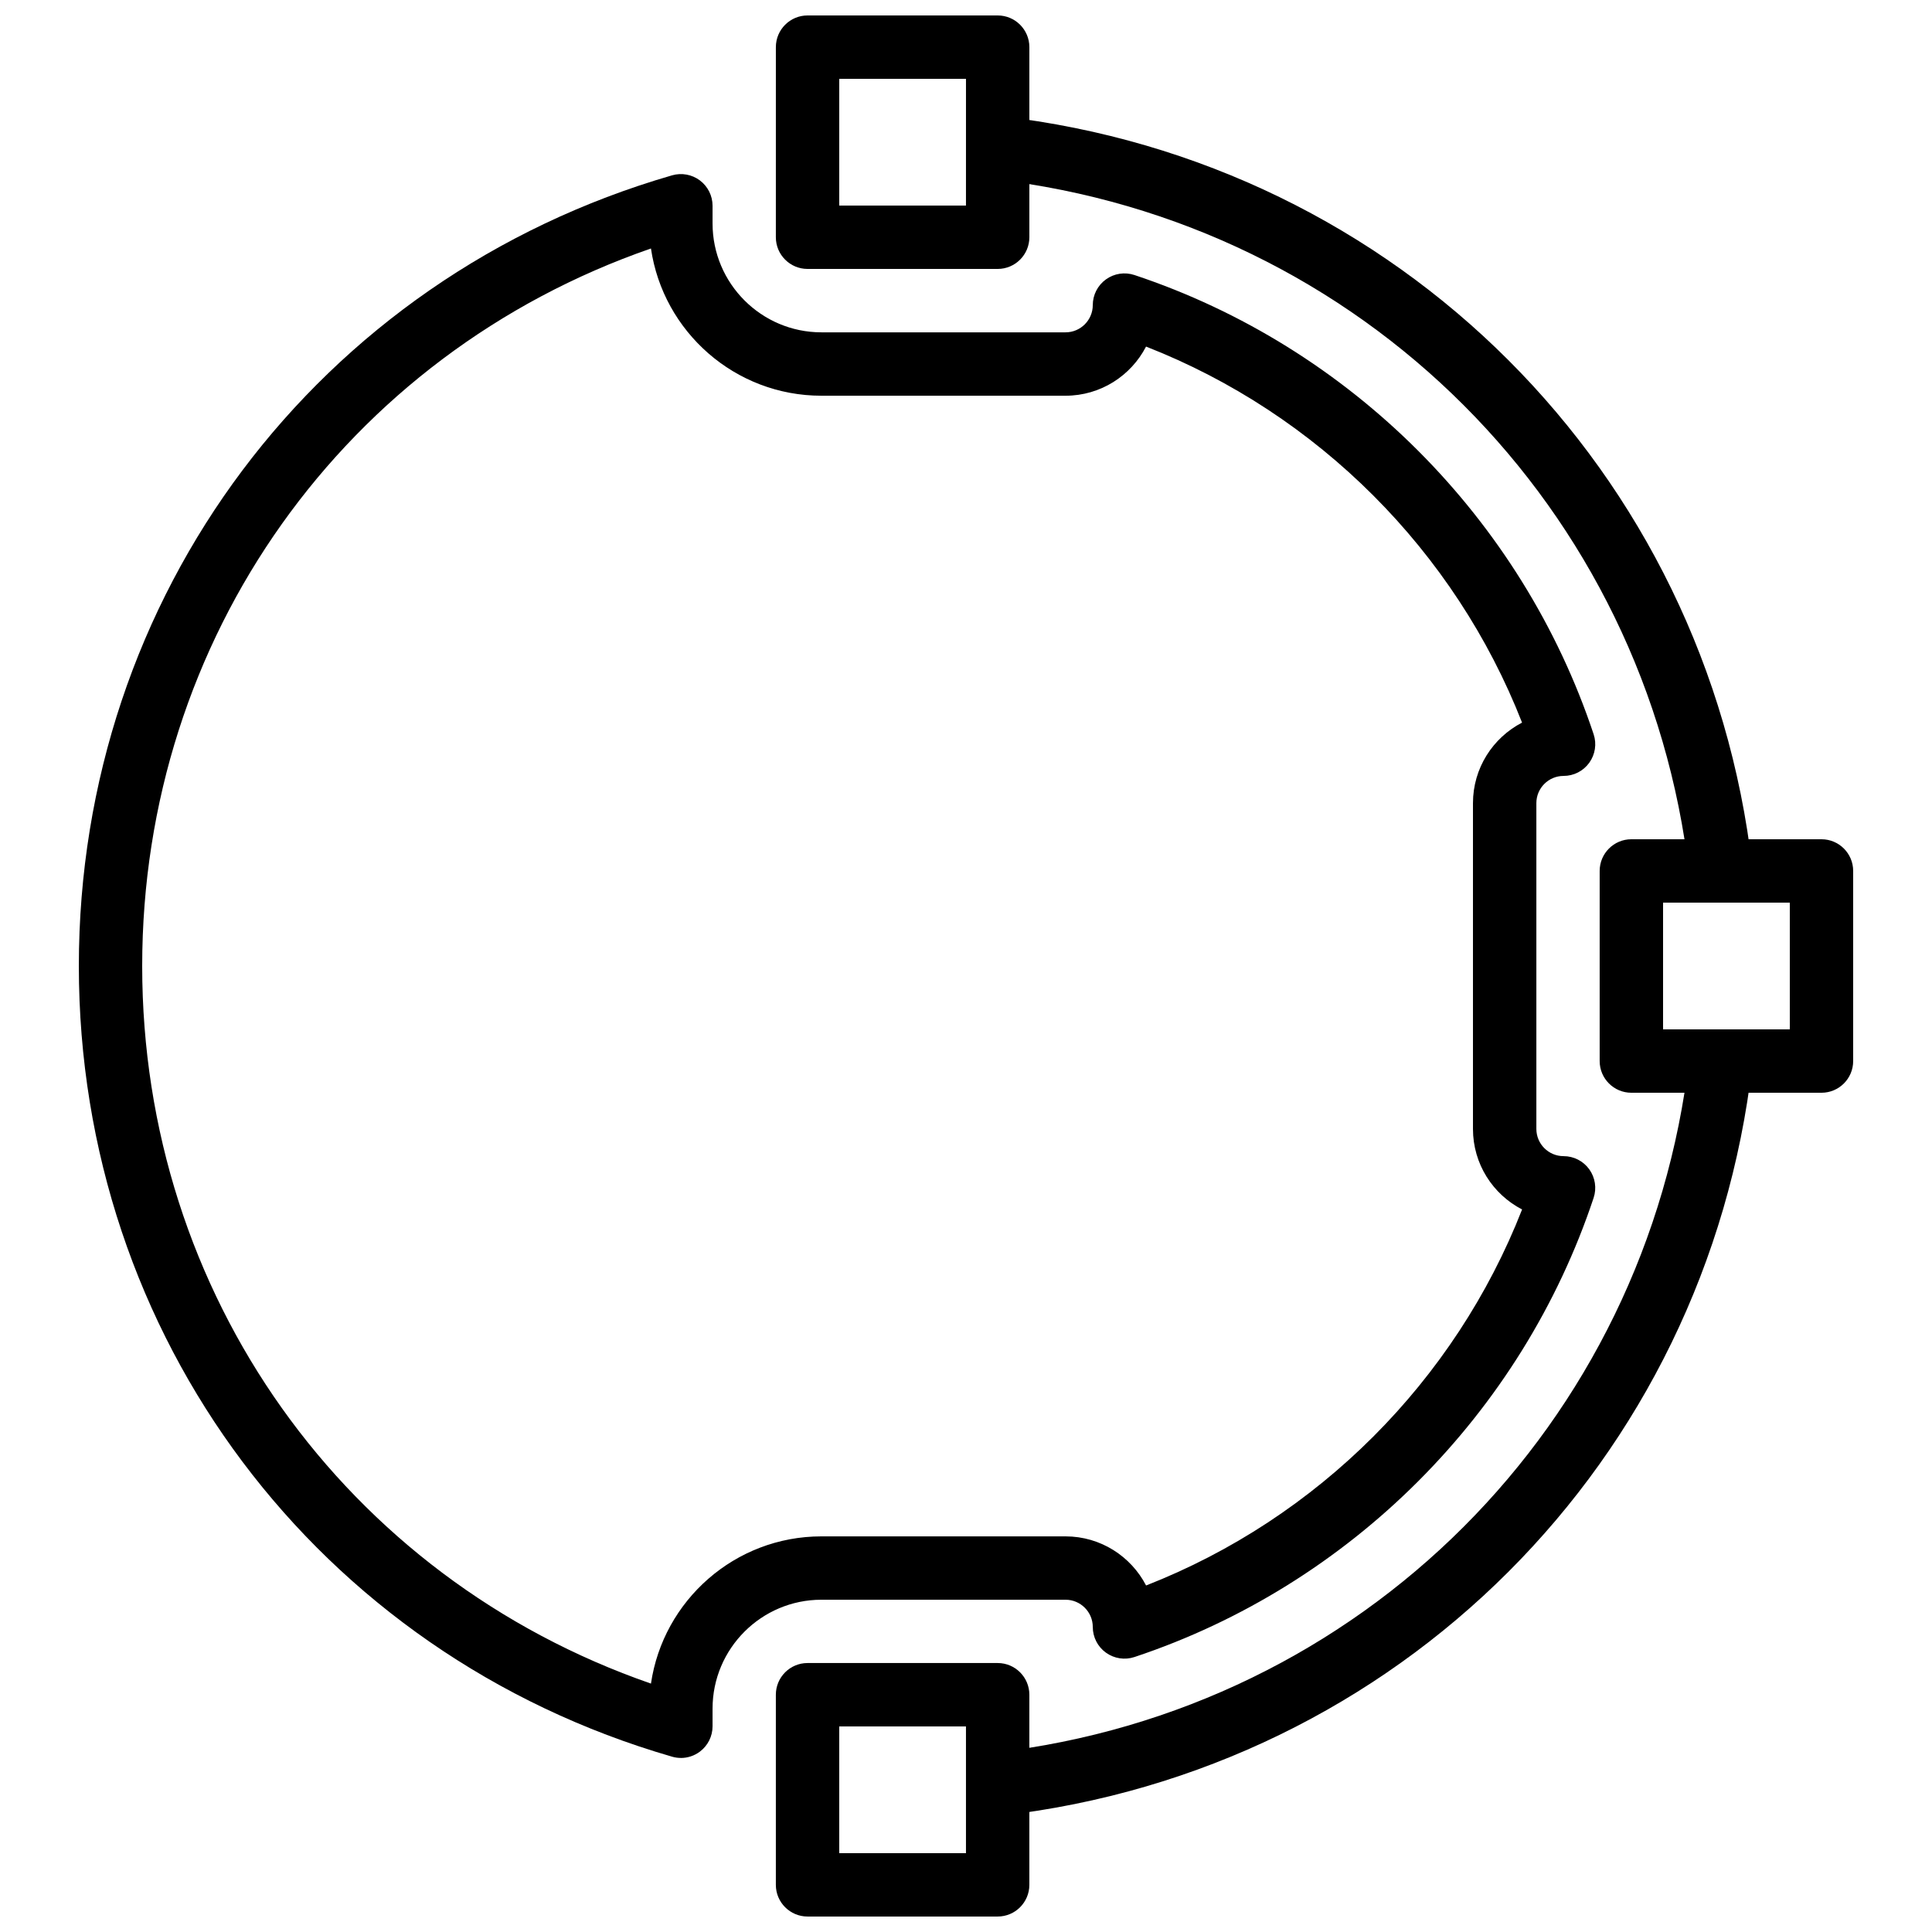 <?xml version="1.0" encoding="UTF-8"?>
<!-- Uploaded to: SVG Repo, www.svgrepo.com, Generator: SVG Repo Mixer Tools -->
<svg width="800px" height="800px" version="1.1" viewBox="144 144 512 512" xmlns="http://www.w3.org/2000/svg">
 <defs>
  <clipPath id="b">
   <path d="m349 148.09h68v67.906h-68z"/>
  </clipPath>
  <clipPath id="a">
   <path d="m349 584h68v67.902h-68z"/>
  </clipPath>
 </defs>
 <g clip-path="url(#b)">
  <path d="m408.39 215.27h-50.383c-4.637 0-8.398-3.762-8.398-8.398l0.004-50.379c0-4.637 3.762-8.398 8.398-8.398h50.383c4.637 0 8.398 3.762 8.398 8.398v50.383c-0.004 4.633-3.766 8.395-8.402 8.395zm-41.984-16.793h33.586l0.004-33.59h-33.586z"/>
 </g>
 <g clip-path="url(#a)">
  <path d="m408.39 651.9h-50.383c-4.637 0-8.398-3.762-8.398-8.398v-50.383c0-4.637 3.762-8.398 8.398-8.398h50.383c4.637 0 8.398 3.762 8.398 8.398v50.383c0 4.637-3.762 8.398-8.398 8.398zm-41.984-16.793h33.586v-33.586h-33.586z"/>
 </g>
 <path d="m626.71 433.59h-50.383c-4.637 0-8.398-3.762-8.398-8.398v-50.383c0-4.637 3.762-8.398 8.398-8.398h50.383c4.637 0 8.398 3.762 8.398 8.398v50.383c0 4.637-3.762 8.398-8.398 8.398zm-41.98-16.793h33.586v-33.586h-33.586z"/>
 <path d="m600.02 383.2c-4.207 0-7.844-3.156-8.328-7.441-11.188-97.289-86.961-173.06-184.25-184.25-4.609-0.527-7.91-4.695-7.379-9.305 0.527-4.609 4.66-7.918 9.305-7.379 105.08 12.082 186.93 93.926 199.01 199.02 0.527 4.609-2.781 8.766-7.379 9.305-0.34 0.031-0.656 0.047-0.977 0.047z"/>
 <path d="m408.39 625.22c-4.207 0-7.844-3.156-8.328-7.441-0.527-4.609 2.781-8.766 7.379-9.305 97.293-11.184 173.07-86.949 184.25-184.25 0.527-4.609 4.727-7.91 9.305-7.379 4.609 0.527 7.91 4.695 7.379 9.305-12.078 105.09-93.926 186.94-199.02 199.02-0.328 0.035-0.645 0.051-0.965 0.051z"/>
 <path d="m324.43 609.87c-0.781 0-1.57-0.109-2.336-0.336-94.023-27.223-157.2-111.43-157.2-209.53 0-98.102 63.18-182.31 157.21-209.54 2.535-0.73 5.266-0.234 7.379 1.352 2.109 1.594 3.352 4.07 3.352 6.715v4.684c0 15.906 12.938 28.855 28.852 28.855h64.699c3.969 0 7.211-3.242 7.211-7.215 0-2.695 1.293-5.231 3.484-6.809 2.184-1.586 4.988-2.016 7.566-1.16 57.176 19.027 102.66 64.52 121.68 121.69 0.855 2.562 0.418 5.375-1.16 7.566-1.578 2.191-4.106 3.484-6.809 3.484-3.973 0-7.207 3.234-7.207 7.203v86.344c0 3.984 3.234 7.215 7.207 7.215 2.695 0 5.231 1.293 6.809 3.484 1.578 2.191 2.008 5.004 1.16 7.566-19.027 57.176-64.512 102.67-121.68 121.69-2.562 0.855-5.383 0.418-7.566-1.16-2.191-1.578-3.484-4.106-3.484-6.809 0-3.973-3.242-7.215-7.215-7.215h-64.699c-15.91 0-28.848 12.949-28.848 28.852v4.684c0 2.637-1.242 5.121-3.352 6.711-1.469 1.109-3.25 1.688-5.047 1.688zm-7.918-400.02c-81.078 28.105-134.83 103.21-134.83 190.16s53.75 162.05 134.83 190.16c3.227-22.043 22.254-39.016 45.168-39.016h64.699c9.277 0 17.34 5.289 21.344 13.016 45.461-17.785 81.867-54.191 99.645-99.652-7.734-3.996-13.016-12.059-13.016-21.328v-86.355c0-9.27 5.281-17.332 13.008-21.336-17.777-45.461-54.184-81.867-99.645-99.652-4 7.734-12.059 13.023-21.34 13.023h-64.699c-22.91 0-41.938-16.969-45.164-39.012z"/>
</svg>